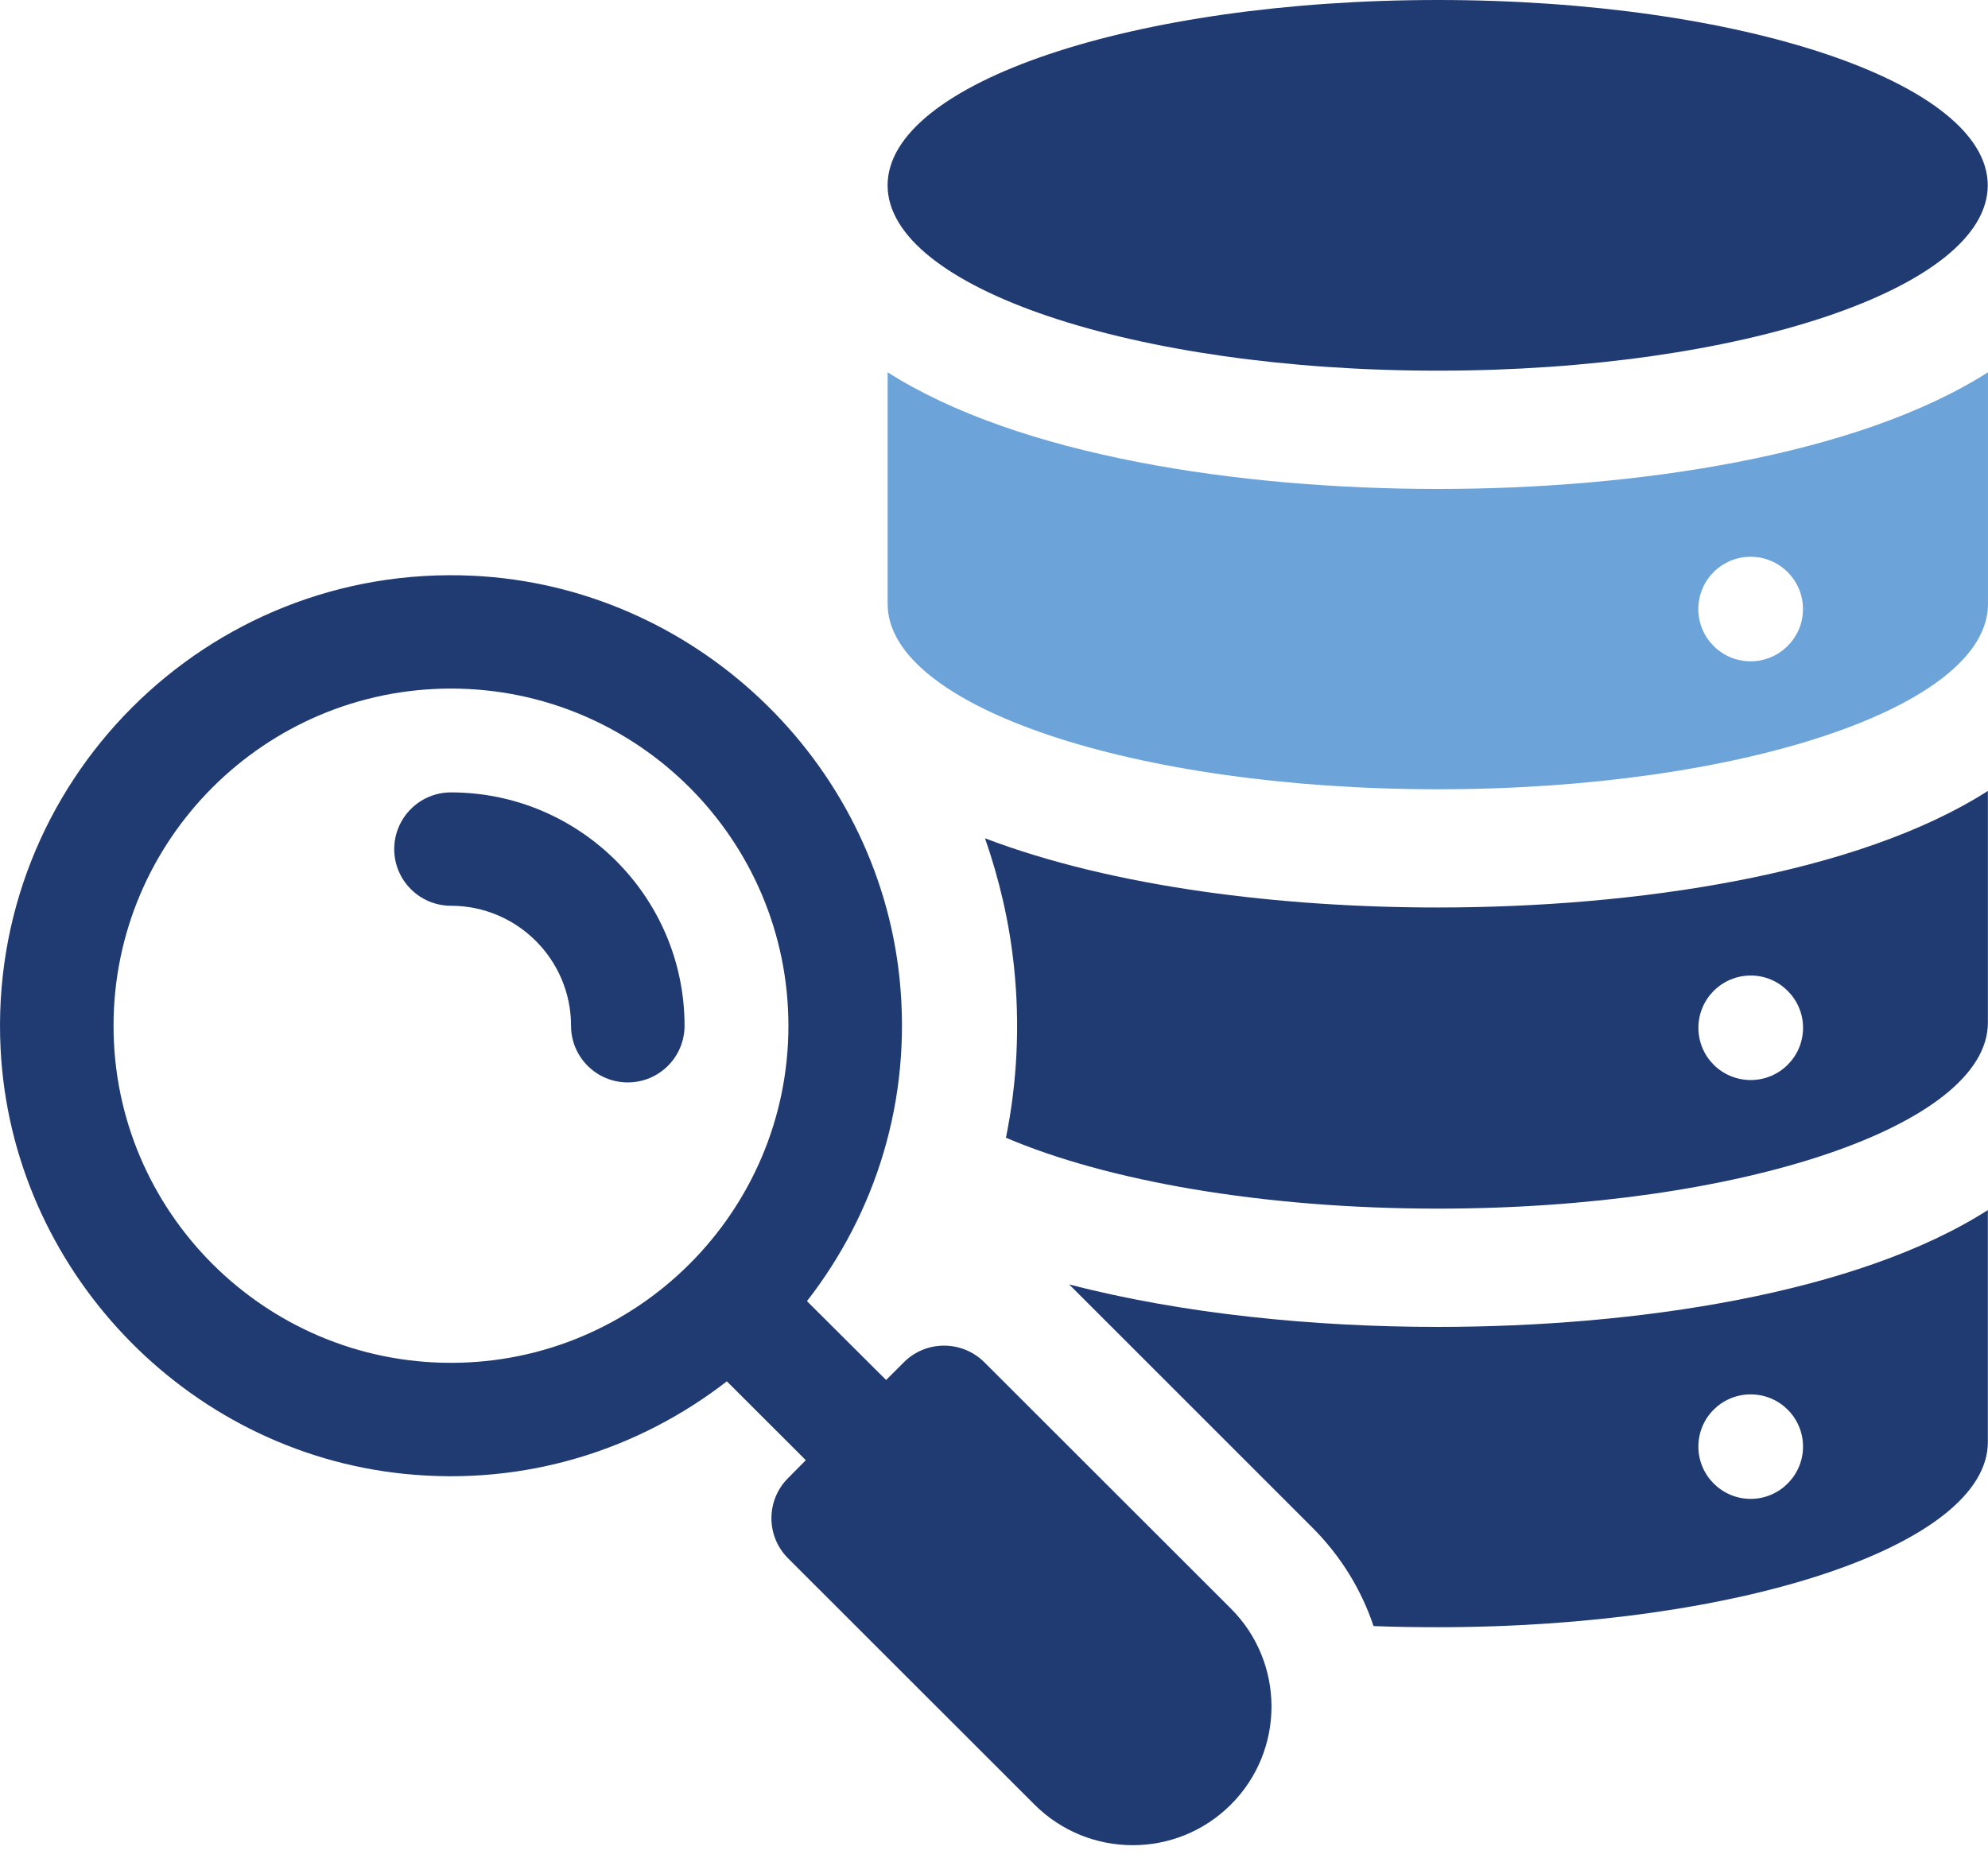 <svg width="92" height="86" viewBox="0 0 92 86" fill="none" xmlns="http://www.w3.org/2000/svg">
<path d="M66.537 17.157C80.596 17.157 91.988 13.317 91.988 8.578C91.988 3.84 80.596 5.34058e-05 66.537 5.34058e-05C52.473 5.34058e-05 41.076 3.84 41.076 8.578C41.076 13.317 52.473 17.157 66.537 17.157Z" fill="#203A72"/>
<path d="M81.014 30.61C79.676 30.61 78.594 29.524 78.594 28.193C78.594 26.857 79.676 25.771 81.014 25.771C82.351 25.771 83.438 26.857 83.438 28.193C83.438 29.524 82.351 30.61 81.014 30.61ZM66.539 22.632C57.336 22.632 47.142 21.097 41.078 17.232V27.959C41.078 32.703 52.475 36.533 66.539 36.533C80.602 36.533 91.999 32.703 91.999 27.959V17.232C85.935 21.097 75.707 22.632 66.539 22.632Z" fill="#6CA4DA"/>
<path d="M81.022 49.992C79.68 49.992 78.598 48.915 78.598 47.572C78.598 46.244 79.68 45.154 81.022 45.154C82.351 45.154 83.441 46.244 83.441 47.572C83.441 48.915 82.351 49.992 81.022 49.992ZM66.534 42.005C59.349 42.005 51.544 41.075 45.584 38.802C46.246 40.703 46.714 42.696 46.926 44.756C47.207 47.427 47.073 50.084 46.554 52.662C51.211 54.655 58.431 55.944 66.534 55.944C80.606 55.944 91.995 52.077 91.995 47.334V36.61C85.943 40.477 75.715 42.005 66.534 42.005Z" fill="#203A72"/>
<path d="M81.021 69.379C79.679 69.379 78.597 68.289 78.597 66.96C78.597 65.618 79.679 64.542 81.021 64.542C82.35 64.542 83.44 65.618 83.44 66.96C83.44 68.289 82.35 69.379 81.021 69.379ZM66.533 61.419C60.828 61.419 54.733 60.821 49.478 59.452L60.733 70.707C62.062 72.036 63.01 73.605 63.564 75.266C64.537 75.305 65.537 75.319 66.533 75.319C80.605 75.319 91.993 71.491 91.993 66.747V56.011C85.942 59.878 75.714 61.419 66.533 61.419Z" fill="#203A72"/>
<path d="M20.87 63.082C12.261 63.082 5.254 56.082 5.254 47.483C5.254 38.871 12.261 31.872 20.87 31.872C29.487 31.872 36.486 38.871 36.486 47.483C36.486 56.082 29.487 63.082 20.87 63.082ZM56.965 74.459L45.549 63.051C44.517 62.031 42.857 62.031 41.833 63.051L41.007 63.876L37.344 60.226C40.499 56.173 42.208 50.947 41.63 45.301C40.582 35.155 32.084 27.133 21.886 26.65C9.556 26.06 -0.589 36.227 0.027 48.543C0.534 58.722 8.561 67.188 18.71 68.221C24.355 68.795 29.574 67.086 33.637 63.938L37.291 67.588L36.465 68.423C35.445 69.444 35.445 71.104 36.465 72.125L47.873 83.528C50.384 86.035 54.455 86.037 56.961 83.53C59.468 81.025 59.468 76.965 56.965 74.459Z" fill="#203A72"/>
<path d="M20.869 36.678C19.424 36.678 18.244 37.852 18.244 39.304C18.244 40.751 19.424 41.925 20.869 41.925C23.933 41.925 26.426 44.416 26.426 47.477C26.426 48.928 27.602 50.102 29.051 50.102C30.504 50.102 31.679 48.928 31.679 47.477C31.679 41.522 26.83 36.678 20.869 36.678Z" fill="#203A72"/>
</svg>
